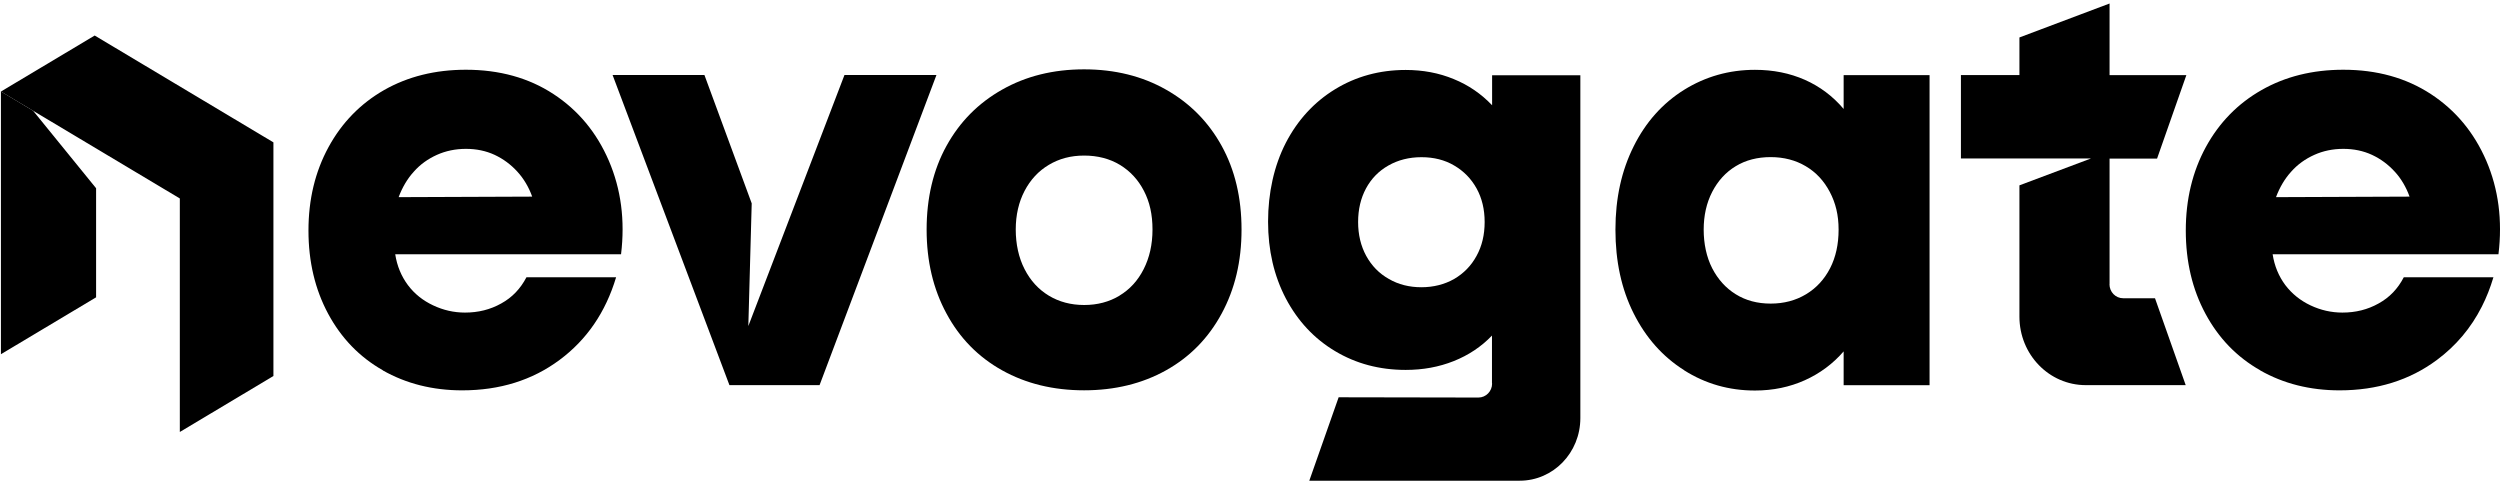 <svg width="57" height="11" viewBox="0 0 57 11" fill="none" xmlns="http://www.w3.org/2000/svg">
<path d="M8.73 8.443C8.195 8.14 7.78 7.708 7.482 7.154C7.184 6.599 7.033 5.968 7.033 5.256C7.033 4.544 7.186 3.913 7.491 3.353C7.795 2.795 8.22 2.361 8.758 2.053C9.3 1.745 9.921 1.59 10.623 1.59C11.387 1.59 12.055 1.775 12.618 2.144C13.184 2.514 13.604 3.022 13.882 3.666C14.159 4.311 14.254 5.022 14.16 5.797H9.011C9.053 6.066 9.15 6.298 9.3 6.5C9.451 6.701 9.643 6.853 9.875 6.962C10.107 7.072 10.35 7.127 10.602 7.127C10.905 7.127 11.178 7.059 11.428 6.919C11.678 6.782 11.867 6.582 12.003 6.322H14.047C13.808 7.12 13.377 7.748 12.756 8.208C12.135 8.669 11.395 8.9 10.538 8.9C9.864 8.9 9.26 8.747 8.726 8.444H8.731L8.73 8.443ZM11.795 3.913C11.646 3.75 11.474 3.623 11.278 3.531C11.081 3.44 10.863 3.394 10.624 3.394C10.385 3.394 10.164 3.44 9.961 3.531C9.758 3.623 9.581 3.748 9.436 3.913C9.288 4.075 9.173 4.271 9.089 4.495L12.134 4.483C12.056 4.267 11.943 4.075 11.795 3.913L11.795 3.913Z" fill="black"/>
<path d="M13.965 1.71H16.061L17.139 4.637L17.062 7.434L19.254 1.71H21.351L18.686 8.781H16.631L13.967 1.71H13.965Z" fill="black"/>
<path d="M22.848 8.443C22.304 8.14 21.88 7.708 21.58 7.149C21.277 6.59 21.127 5.953 21.127 5.235C21.127 4.517 21.277 3.873 21.58 3.326C21.882 2.778 22.304 2.351 22.848 2.044C23.391 1.736 24.014 1.581 24.717 1.581C25.419 1.581 26.043 1.736 26.586 2.044C27.13 2.352 27.554 2.781 27.854 3.326C28.156 3.873 28.307 4.509 28.307 5.235C28.307 5.96 28.156 6.59 27.854 7.149C27.552 7.708 27.13 8.139 26.586 8.443C26.043 8.746 25.419 8.899 24.717 8.899C24.014 8.899 23.391 8.746 22.848 8.443ZM25.523 6.741C25.758 6.6 25.943 6.399 26.076 6.136C26.208 5.876 26.277 5.575 26.277 5.233C26.277 4.891 26.213 4.606 26.082 4.353C25.952 4.1 25.768 3.901 25.534 3.759C25.3 3.618 25.026 3.547 24.719 3.547C24.412 3.547 24.149 3.618 23.913 3.759C23.676 3.9 23.493 4.099 23.36 4.353C23.228 4.606 23.159 4.9 23.159 5.233C23.159 5.566 23.226 5.875 23.36 6.136C23.493 6.397 23.678 6.599 23.913 6.741C24.147 6.882 24.416 6.954 24.719 6.954C25.022 6.954 25.289 6.883 25.526 6.741H25.523Z" fill="black"/>
<path d="M34.017 8.739V7.651C33.775 7.904 33.482 8.099 33.145 8.233C32.806 8.368 32.442 8.434 32.049 8.434C31.453 8.434 30.916 8.291 30.439 8.005C29.962 7.72 29.588 7.319 29.316 6.803C29.047 6.288 28.912 5.705 28.912 5.054C28.912 4.402 29.047 3.781 29.316 3.258C29.586 2.736 29.962 2.327 30.439 2.035C30.915 1.744 31.453 1.595 32.049 1.595C32.442 1.595 32.807 1.663 33.145 1.803C33.483 1.94 33.772 2.14 34.02 2.4V1.716H36.032V9.532C36.032 10.322 35.414 10.96 34.649 10.96H29.852L30.521 9.058L33.708 9.064C33.88 9.064 34.02 8.921 34.02 8.745L34.017 8.74V8.739ZM33.156 6.36C33.374 6.232 33.545 6.057 33.666 5.833C33.79 5.609 33.85 5.351 33.85 5.062C33.85 4.772 33.788 4.516 33.666 4.296C33.543 4.074 33.373 3.901 33.156 3.774C32.94 3.646 32.69 3.584 32.409 3.584C32.128 3.584 31.876 3.648 31.655 3.774C31.434 3.899 31.265 4.074 31.145 4.296C31.026 4.517 30.965 4.772 30.965 5.062C30.965 5.351 31.027 5.609 31.149 5.833C31.273 6.059 31.442 6.234 31.666 6.36C31.886 6.488 32.134 6.549 32.408 6.549C32.682 6.549 32.938 6.485 33.155 6.36H33.156Z" fill="black"/>
<path d="M38.396 8.439C37.908 8.131 37.525 7.699 37.247 7.145C36.968 6.59 36.832 5.954 36.832 5.236C36.832 4.517 36.971 3.892 37.247 3.338C37.523 2.783 37.908 2.354 38.396 2.049C38.884 1.746 39.423 1.592 40.013 1.592C40.428 1.592 40.806 1.668 41.151 1.82C41.495 1.973 41.789 2.194 42.035 2.484V1.713H43.994V8.783H42.035V8.012C41.79 8.295 41.494 8.514 41.151 8.669C40.806 8.824 40.429 8.904 40.013 8.904C39.423 8.904 38.884 8.751 38.396 8.441V8.439ZM41.178 6.709C41.412 6.568 41.595 6.37 41.726 6.116C41.856 5.863 41.92 5.569 41.92 5.236C41.92 4.902 41.853 4.631 41.719 4.375C41.584 4.12 41.403 3.926 41.17 3.789C40.939 3.652 40.671 3.582 40.371 3.582C40.071 3.582 39.803 3.65 39.575 3.789C39.348 3.926 39.169 4.122 39.038 4.375C38.908 4.628 38.844 4.916 38.844 5.236C38.844 5.555 38.908 5.863 39.038 6.116C39.169 6.369 39.347 6.568 39.575 6.709C39.803 6.851 40.068 6.922 40.371 6.922C40.674 6.922 40.941 6.851 41.178 6.709Z" fill="black"/>
<path d="M51.533 8.443C50.998 8.14 50.583 7.708 50.285 7.154C49.986 6.599 49.836 5.968 49.836 5.256C49.836 4.544 49.989 3.913 50.293 3.353C50.598 2.795 51.022 2.361 51.564 2.053C52.105 1.745 52.726 1.59 53.428 1.59C54.193 1.59 54.857 1.775 55.423 2.144C55.989 2.514 56.409 3.022 56.688 3.666C56.965 4.311 57.059 5.022 56.965 5.797H51.816C51.858 6.066 51.955 6.298 52.105 6.5C52.256 6.698 52.448 6.853 52.679 6.962C52.911 7.072 53.155 7.127 53.406 7.127C53.709 7.127 53.983 7.059 54.232 6.919C54.482 6.782 54.672 6.582 54.806 6.322H56.85C56.779 6.56 56.691 6.784 56.585 6.992C56.337 7.48 55.995 7.885 55.56 8.208C54.939 8.669 54.199 8.9 53.342 8.9C52.669 8.9 52.062 8.747 51.531 8.444H51.533V8.443ZM54.599 3.913C54.451 3.75 54.279 3.623 54.082 3.531C53.885 3.44 53.667 3.394 53.428 3.394C53.189 3.394 52.968 3.44 52.766 3.531C52.562 3.623 52.386 3.748 52.24 3.913C52.092 4.075 51.977 4.271 51.893 4.495L54.938 4.483C54.86 4.267 54.748 4.075 54.6 3.913L54.599 3.913Z" fill="black"/>
<path d="M6.234 8.573V3.246L2.159 0.81L0.021 2.087L4.1 4.525V9.849L6.234 8.573Z" fill="black"/>
<path d="M2.191 4.292L0.754 2.524L0.021 2.086V8.076L2.191 6.779V4.292H2.191Z" fill="black"/>
<path d="M48.098 6.481V3.616H49.181L49.849 1.713H48.098V0.08L46.043 0.854V1.711H44.709V3.613H47.675L46.043 4.226V7.22C46.043 8.083 46.719 8.781 47.555 8.781H49.834L49.134 6.8H48.408C48.235 6.8 48.096 6.657 48.096 6.479L48.098 6.481Z" fill="black"/>
</svg>
